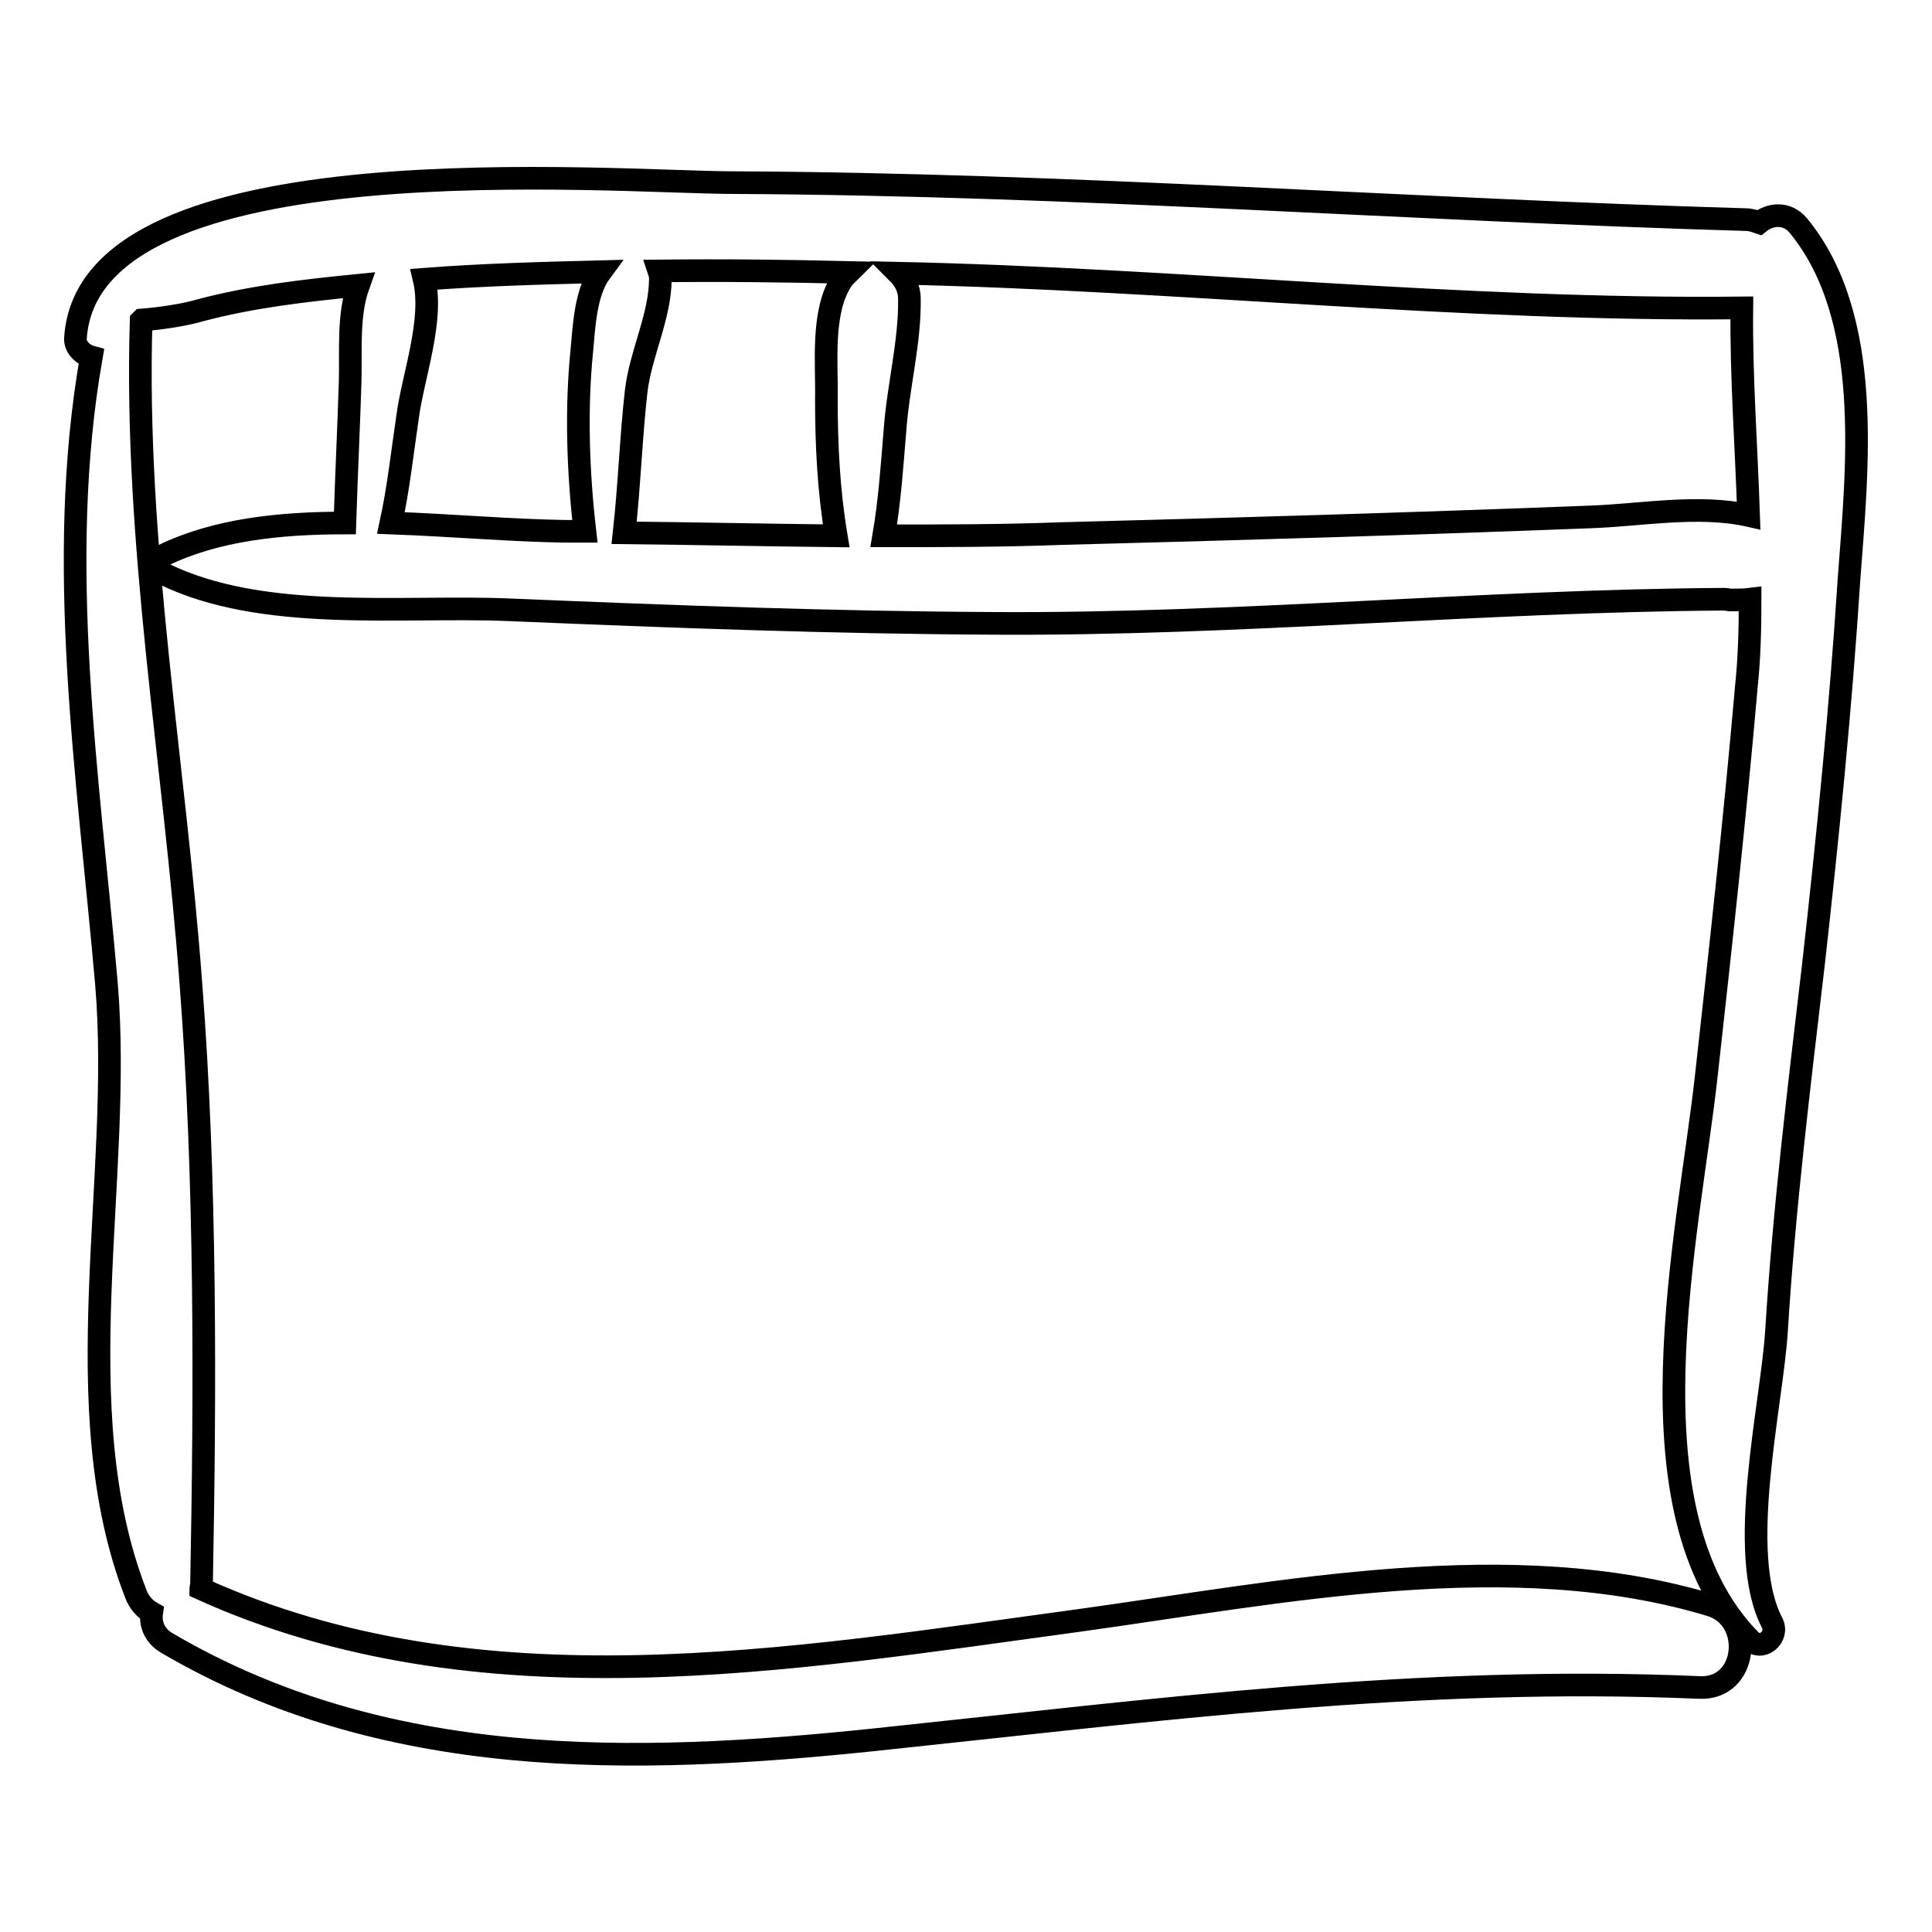 <?xml version="1.0" encoding="utf-8"?>
<!-- Svg Vector Icons : http://www.onlinewebfonts.com/icon -->
<!DOCTYPE svg PUBLIC "-//W3C//DTD SVG 1.1//EN" "http://www.w3.org/Graphics/SVG/1.1/DTD/svg11.dtd">
<svg version="1.1" xmlns="http://www.w3.org/2000/svg" xmlns:xlink="http://www.w3.org/1999/xlink" x="0px" y="0px" viewBox="0 0 256 256" enable-background="new 0 0 256 256" xml:space="preserve">
<g><g><g><path stroke-width="3" fill-opacity="0" stroke="#000000"  d="M238.3,29.9c-1.5-1.8-3.7-1.6-5.2-0.4c-0.6-0.2-1.1-0.4-1.8-0.4c-44.7-1.3-89.3-4.7-134.1-4.9c-15.6,0-85.5-6-87.2,20.6c-0.1,1.2,1,2.2,2.1,2.5c-4.8,27.4-0.4,55.5,2,83c2.2,25.9-5.7,56.2,3.9,80.9c0.4,1.1,1.2,2,2.1,2.5c-0.2,1.4,0.3,3,2,4c28.8,16.9,61.6,16.2,94,12.8c37.1-3.9,71.8-8.5,109.1-6.9c6.4,0.3,7.3-9.1,1.5-10.9c-26.4-8-56.9-1.7-83.6,2c-38.4,5.2-79.7,12.5-116.5-4.2c0-0.1,0.1-0.3,0.1-0.4c0.5-26,0.6-53.7-1.4-79.7c-2.2-29.6-7.5-58.1-6.6-87.9c0,0,0.1-0.1,0.1-0.1c2.6-0.2,5.8-0.7,7.8-1.3c6.8-1.8,13.8-2.6,20.9-3.3c-1.4,3.9-1,8.4-1.1,12.7c-0.2,6.3-0.5,12.5-0.7,18.8c-8.7,0-17.1,0.9-24.1,4.3c-0.9,0.5-0.9,2,0,2.4c13.2,6.5,31.5,4.2,45.9,4.8c21.4,0.9,42.8,1.7,64.3,1.8c32.2,0.2,64.5-3,96.7-3.2c0.3,0,0.5,0.1,0.8,0.1c0.9,0,1.8,0,2.6-0.1c0,3.9-0.1,7.8-0.5,11.6c-1.5,17.2-3.4,34.4-5.3,51.5c-2.3,21-11,57.7,5.8,74.8c1.5,1.6,3.9-0.4,2.9-2.3c-4.8-9.2,0-28.9,0.6-38.7c1-16.2,3-32.4,4.9-48.6c1.9-16.9,3.6-33.9,4.7-50.9C246.1,62,248.3,42.1,238.3,29.9z M77.5,70.4c-0.9,0-1.8,0-2.6,0c-7-0.1-15-0.8-23.1-1.1c1-4.6,1.5-9.3,2.2-14c0.7-5.4,3.5-12.8,2.2-18.3c7.8-0.6,15.6-0.8,23.4-1c-2,2.7-2.2,7.1-2.5,10.4C76.3,54.3,76.6,62.6,77.5,70.4z M84.3,51.8c0.6-5,3.2-9.9,3.2-14.9c0-0.4-0.1-0.7-0.2-1c8.4-0.1,16.8,0,25.2,0.2c-0.3,0.3-0.7,0.6-1,1.1c-2.7,4.2-1.9,11-2,15.7c0,6.1,0.3,12.1,1.3,18.1c-9.4-0.1-18.7-0.3-28.1-0.4C83.4,64.3,83.6,58,84.3,51.8z M210.6,68.5c-23.3,0.9-46.6,1.6-69.9,2.2C132.8,71,125,71,117.1,71c0.8-4.7,1.1-9.3,1.5-14.1c0.4-5.6,2-11.7,1.9-17.3c0-1.5-0.7-2.6-1.5-3.4c37.2,0.8,74.6,5,111.8,4.6c-0.1,9.1,0.6,18.3,0.9,27.5C225,66.8,217.1,68.3,210.6,68.5z"/></g><g></g><g></g><g></g><g></g><g></g><g></g><g></g><g></g><g></g><g></g><g></g><g></g><g></g><g></g><g></g></g></g>
</svg>